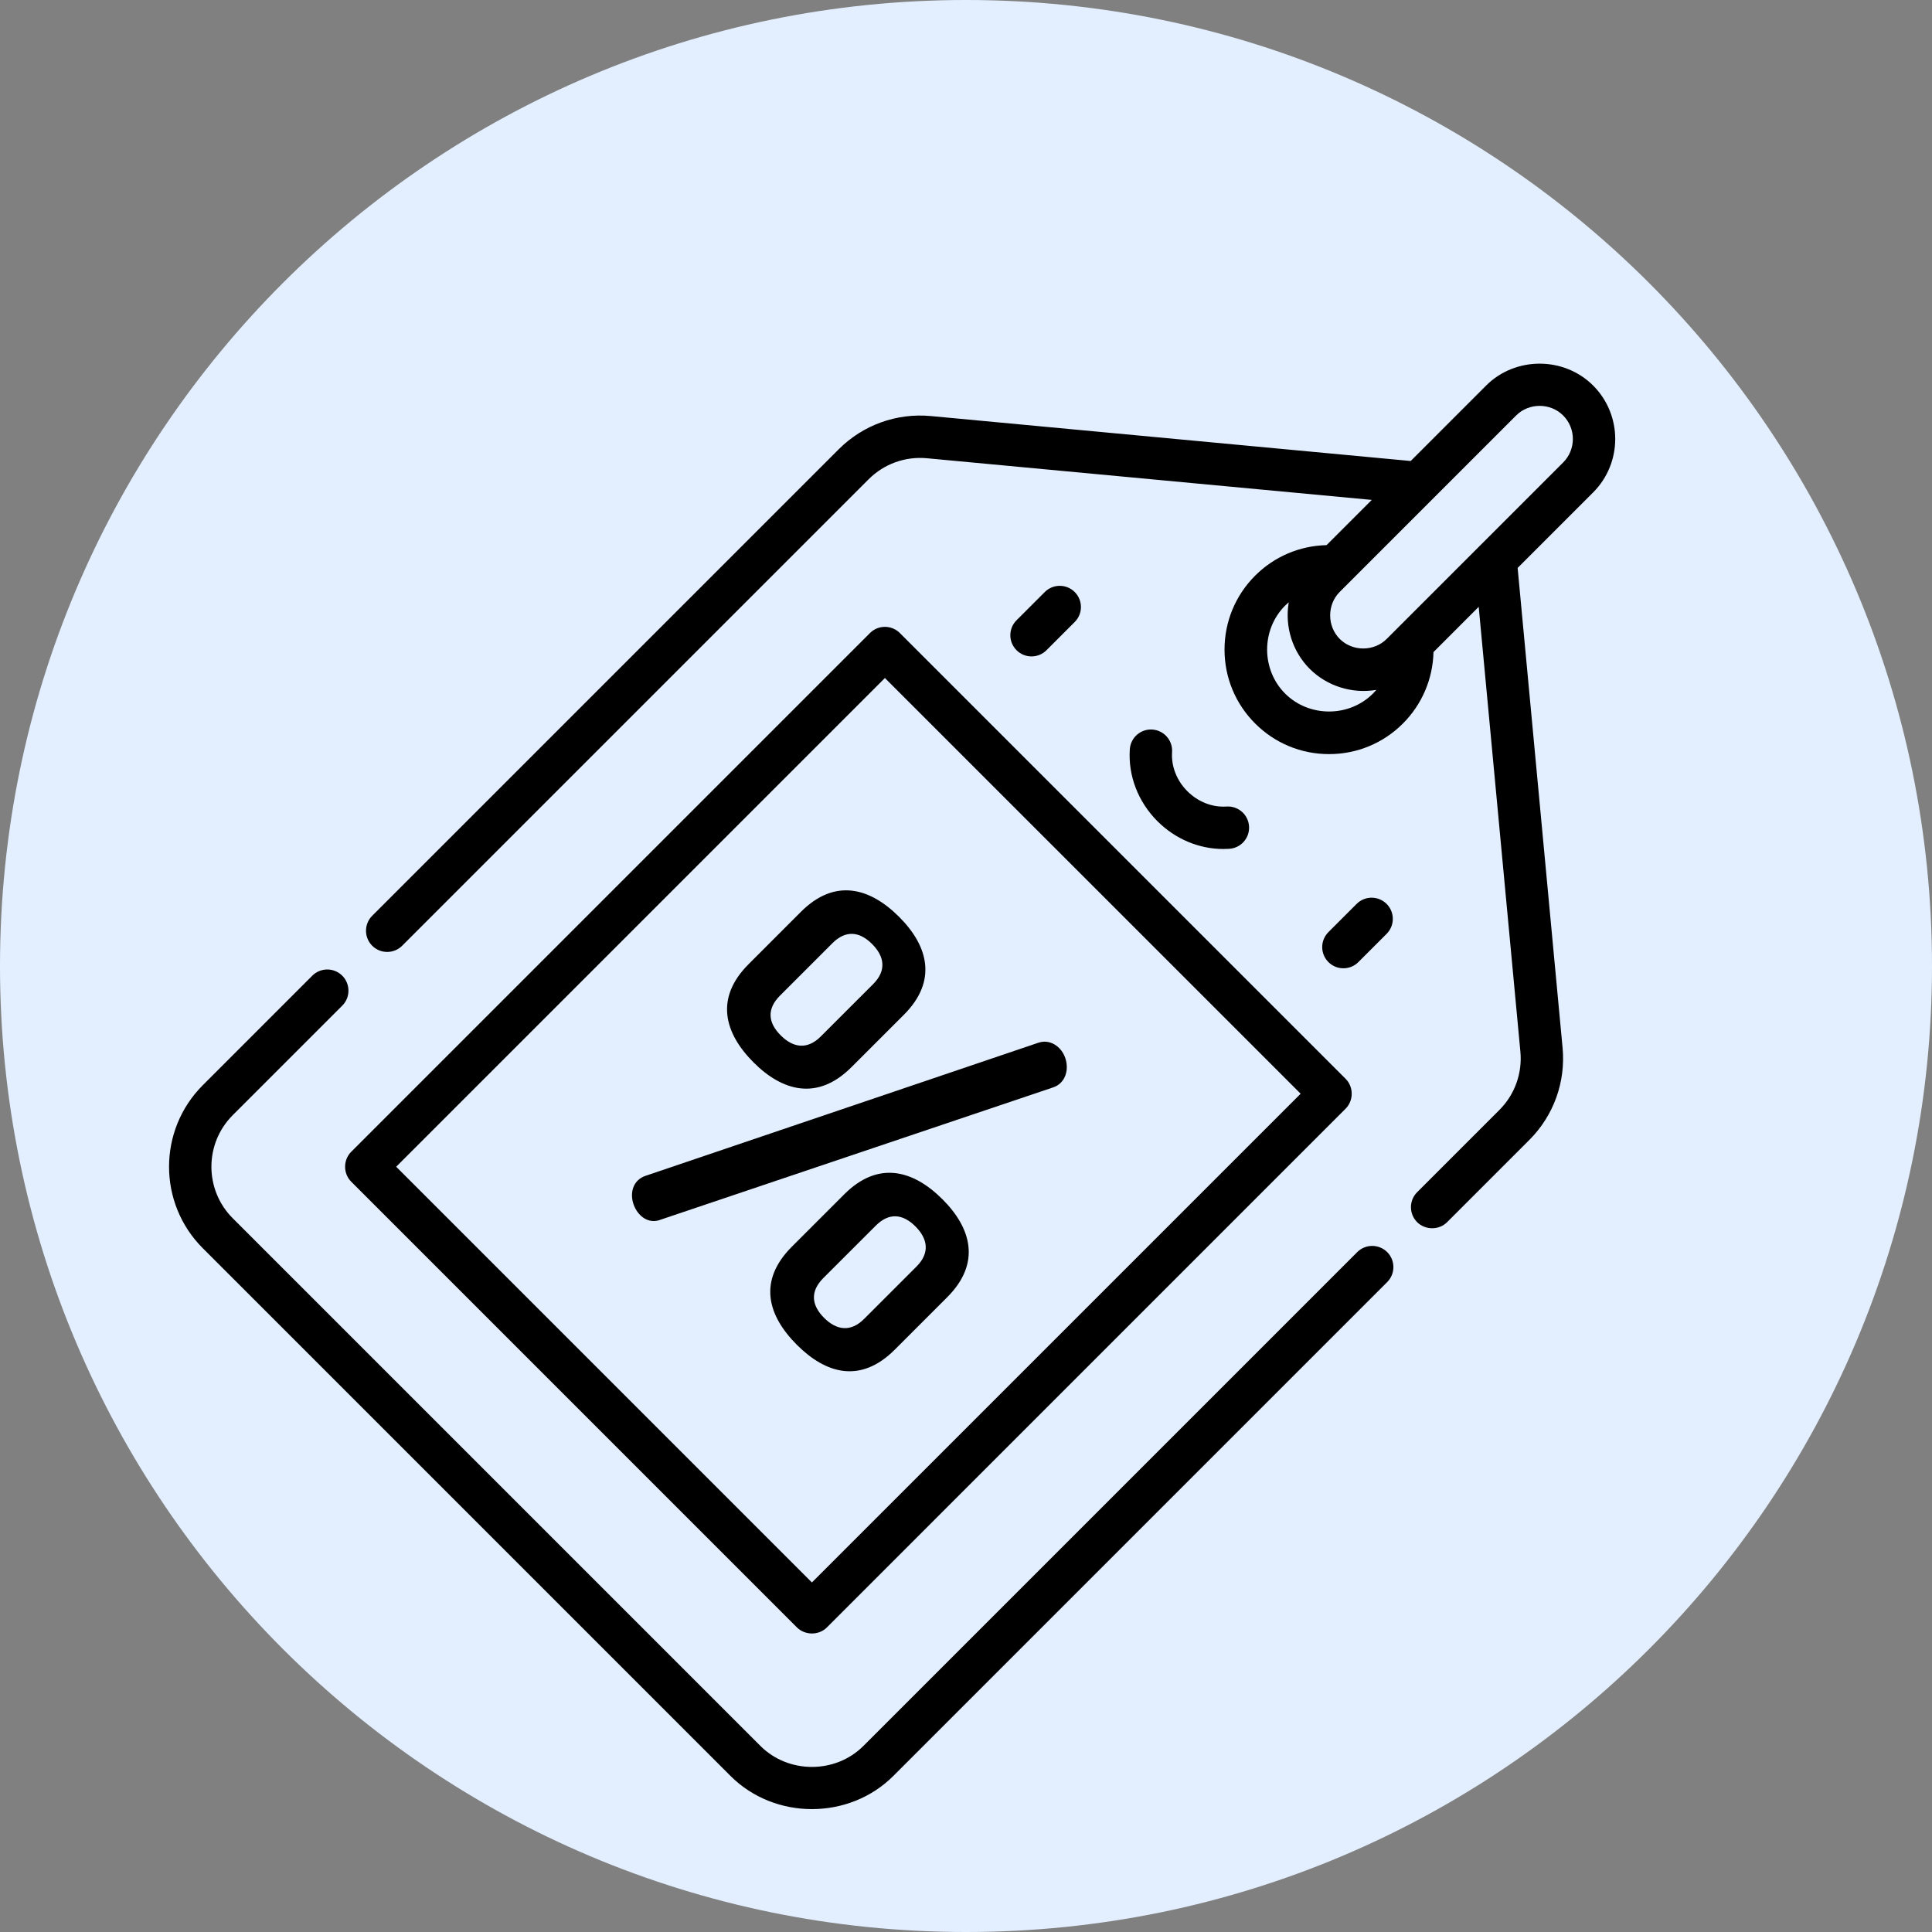 <svg width="80" height="80" viewBox="0 0 80 80" fill="none" xmlns="http://www.w3.org/2000/svg">
<rect x="0" y="0" width="80" height="80" fill="#808080" stroke="none"/>
<path fill-rule="evenodd" clip-rule="evenodd" d="M40 80C62.091 80 80 62.091 80 40C80 17.909 62.091 0 40 0C17.909 0 0 17.909 0 40C0 62.091 17.909 80 40 80Z" fill="#E3EFFF"/>
<path fill-rule="evenodd" clip-rule="evenodd" d="M14.544 47.692L36.022 26.214C36.364 25.871 36.92 25.871 37.262 26.214L55.717 44.669C56.056 45.007 56.056 45.571 55.717 45.91L34.24 67.388C33.897 67.731 33.326 67.714 32.999 67.388C32.988 67.377 14.544 48.932 14.544 48.932C14.205 48.594 14.205 48.031 14.544 47.692ZM16.405 48.312L33.619 65.526L53.857 45.289L36.642 28.075L16.405 48.312Z" fill="black"/>
<path d="M43.333 26.924L44.502 25.755C44.845 25.413 44.845 24.857 44.502 24.515C44.159 24.172 43.604 24.172 43.262 24.515L42.093 25.683C41.75 26.026 41.75 26.581 42.093 26.924C42.264 27.095 42.489 27.181 42.713 27.181C42.938 27.181 43.163 27.095 43.333 26.924V26.924Z" fill="black"/>
<path d="M56.247 39.838L57.416 38.669C57.759 38.327 57.759 37.771 57.416 37.428C57.073 37.086 56.518 37.086 56.176 37.428L55.007 38.597C54.664 38.94 54.664 39.495 55.007 39.838C55.178 40.009 55.403 40.095 55.627 40.095C55.852 40.095 56.077 40.009 56.247 39.838V39.838Z" fill="black"/>
<path d="M47.717 30.209C47.233 30.176 46.815 30.542 46.783 31.026C46.709 32.118 47.126 33.203 47.926 34.003C48.666 34.743 49.649 35.155 50.657 35.155C50.739 35.155 50.822 35.152 50.904 35.147C51.388 35.114 51.753 34.696 51.72 34.213C51.688 33.729 51.269 33.364 50.786 33.397C50.199 33.436 49.609 33.205 49.167 32.763C48.724 32.321 48.494 31.73 48.533 31.143C48.565 30.66 48.2 30.241 47.717 30.209V30.209Z" fill="black"/>
<path d="M26.404 48.886C25.791 49.507 26.472 50.858 27.362 50.502L43.604 45.028C44.304 44.794 44.324 43.863 43.858 43.398C43.634 43.174 43.32 43.069 43.006 43.174C43.006 43.174 26.746 48.683 26.719 48.692C26.592 48.735 26.487 48.803 26.404 48.886V48.886Z" fill="black"/>
<path fill-rule="evenodd" clip-rule="evenodd" d="M32.791 51.621L34.959 49.453C36.365 48.047 37.816 48.45 39.028 49.662C40.224 50.858 40.628 52.309 39.222 53.715L37.053 55.884C35.633 57.304 34.197 56.886 33 55.689C31.789 54.478 31.37 53.042 32.791 51.621ZM35.782 54.612L37.951 52.444C38.504 51.891 38.429 51.307 37.906 50.783C37.382 50.26 36.814 50.2 36.261 50.754L34.092 52.922C33.539 53.476 33.599 54.044 34.122 54.568C34.646 55.091 35.229 55.166 35.782 54.612Z" fill="black"/>
<path fill-rule="evenodd" clip-rule="evenodd" d="M30.996 39.926L33.164 37.757C34.57 36.351 36.021 36.755 37.232 37.967C38.429 39.163 38.833 40.614 37.427 42.02L35.258 44.188C33.852 45.594 32.401 45.19 31.205 43.994C29.994 42.783 29.589 41.332 30.996 39.926ZM36.156 40.749C36.709 40.195 36.634 39.612 36.111 39.089C35.587 38.565 35.019 38.505 34.466 39.058L32.297 41.227C31.744 41.78 31.803 42.349 32.327 42.872C32.85 43.396 33.434 43.471 33.987 42.917L36.156 40.749Z" fill="black"/>
<path d="M30.247 73.536C32.082 75.372 35.161 75.368 36.993 73.536L57.441 53.088C57.783 52.745 57.783 52.19 57.441 51.847C57.098 51.505 56.543 51.505 56.2 51.847C56.2 51.847 35.78 72.267 35.752 72.295C34.592 73.456 32.645 73.453 31.487 72.295L9.636 50.444C8.46 49.268 8.46 47.354 9.636 46.178L14.172 41.642C14.514 41.3 14.514 40.744 14.172 40.401C13.829 40.059 13.274 40.059 12.931 40.401L8.395 44.938C6.535 46.798 6.535 49.825 8.395 51.684C8.395 51.684 30.228 73.518 30.247 73.536V73.536Z" fill="black"/>
<path fill-rule="evenodd" clip-rule="evenodd" d="M65.967 15.963C64.76 14.757 62.745 14.757 61.539 15.963L58.414 19.089L38.546 17.228C37.127 17.095 35.736 17.597 34.728 18.605L15.412 37.92C15.07 38.263 15.07 38.819 15.412 39.161C15.755 39.503 16.31 39.503 16.653 39.161L35.969 19.845C36.606 19.208 37.486 18.891 38.383 18.975L56.802 20.7L54.929 22.573C53.812 22.599 52.765 23.045 51.972 23.837C51.155 24.655 50.705 25.742 50.705 26.898C50.705 28.054 51.155 29.141 51.972 29.958C52.79 30.776 53.876 31.226 55.032 31.226C56.189 31.226 57.276 30.776 58.093 29.958C58.883 29.169 59.332 28.108 59.358 27.001L61.23 25.128L62.956 43.548C63.04 44.445 62.722 45.325 62.086 45.962L58.681 49.366C58.339 49.708 58.339 50.264 58.681 50.607C59.009 50.934 59.577 50.952 59.922 50.607L63.326 47.203C64.334 46.195 64.836 44.803 64.703 43.384L62.842 23.517L65.967 20.392C67.188 19.171 67.188 17.184 65.967 15.963ZM56.853 28.718C55.861 29.711 54.204 29.709 53.213 28.718C52.221 27.726 52.221 26.07 53.213 25.078C53.262 25.029 53.312 24.983 53.364 24.939C53.363 24.942 53.362 24.946 53.362 24.95C53.362 24.954 53.361 24.957 53.361 24.961C53.197 25.956 53.52 26.983 54.234 27.697C54.945 28.408 55.98 28.733 56.97 28.57C56.974 28.569 56.979 28.569 56.984 28.568L56.992 28.567C56.948 28.619 56.901 28.669 56.853 28.718ZM57.421 26.456L64.726 19.151C65.263 18.614 65.263 17.741 64.727 17.204C64.197 16.674 63.31 16.673 62.78 17.204L55.475 24.509C54.947 25.037 54.947 25.928 55.475 26.456C56.003 26.984 56.894 26.984 57.421 26.456Z" fill="black"/>
</svg>
